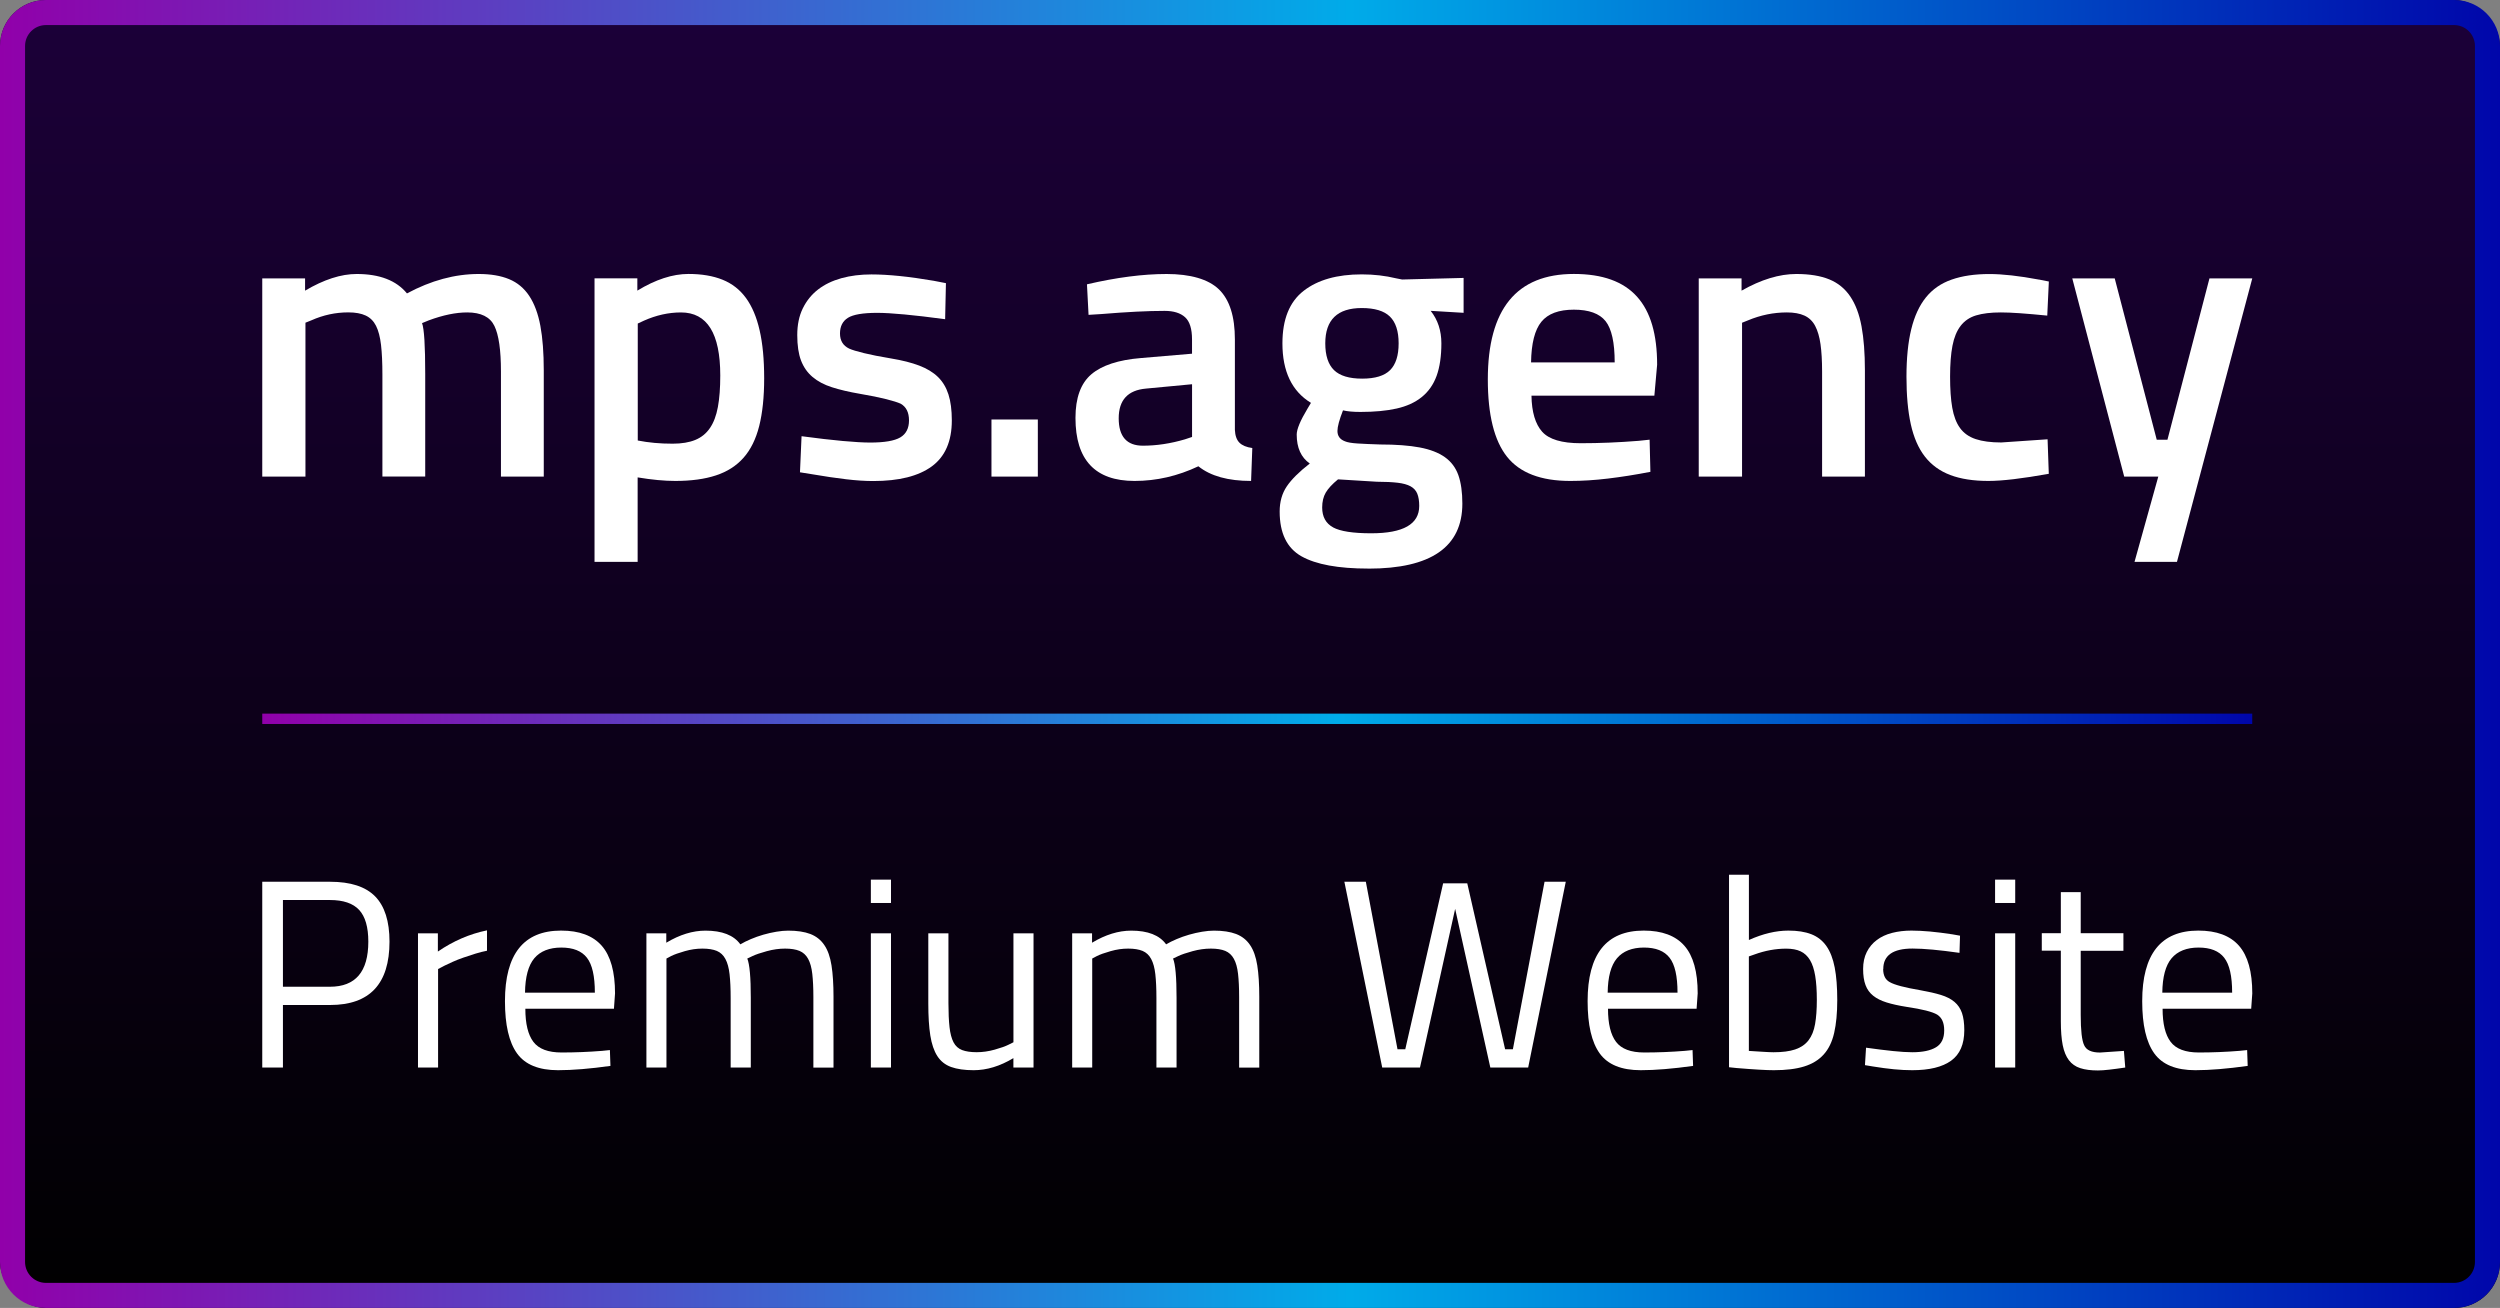 <?xml version="1.0" encoding="UTF-8"?><svg id="Ebene_2" xmlns="http://www.w3.org/2000/svg" xmlns:xlink="http://www.w3.org/1999/xlink" viewBox="0 0 598.46 313.1"><rect x="0" y="0" width="598.46" height="313.1" fill="#808080" stroke="none"/><defs><style>.cls-1{fill:#fff;}.cls-2{fill:url(#Unbenannter_Verlauf_60-2);}.cls-3{fill:url(#Unbenannter_Verlauf_135);}.cls-4{fill:url(#Unbenannter_Verlauf_60);}</style><linearGradient id="Unbenannter_Verlauf_135" x1="299.23" y1="0" x2="299.23" y2="313.1" gradientUnits="userSpaceOnUse"><stop offset="0" stop-color="#1c0039"/><stop offset="1" stop-color="#000"/></linearGradient><linearGradient id="Unbenannter_Verlauf_60" x1="0" y1="156.55" x2="598.46" y2="156.55" gradientUnits="userSpaceOnUse"><stop offset="0" stop-color="#9100aa"/><stop offset=".54" stop-color="#00abe9"/><stop offset="1" stop-color="#0006aa"/></linearGradient><linearGradient id="Unbenannter_Verlauf_60-2" x1="62.78" y1="172.07" x2="539.16" y2="172.07" xlink:href="#Unbenannter_Verlauf_60"/></defs><g id="Ebene_1-2"><rect class="cls-3" y="0" width="598.46" height="313.1" rx="11" ry="11"/><path class="cls-4" d="M587.46,6c2.76,0,5,2.24,5,5v291.1c0,2.76-2.24,5-5,5H11c-2.76,0-5-2.24-5-5V11c0-2.76,2.24-5,5-5h576.46M587.46,0H11C4.92,0,0,4.92,0,11v291.1C0,308.18,4.92,313.1,11,313.1h576.46c6.08,0,11-4.92,11-11V11c0-6.08-4.92-11-11-11h0Z"/><path class="cls-1" d="M73.13,114.09h-10.35v-47.45h10.25v2.94c4.49-2.66,8.61-3.99,12.34-3.99,5.5,0,9.52,1.55,12.05,4.65,5.76-3.1,11.48-4.65,17.18-4.65,2.85,0,5.27.41,7.26,1.23,1.99.82,3.61,2.17,4.84,4.03s2.12,4.26,2.66,7.17c.54,2.91.81,6.45.81,10.63v25.44h-10.25v-25.15c0-5.13-.52-8.76-1.57-10.92-1.04-2.15-3.21-3.23-6.5-3.23-2.72,0-5.79.63-9.21,1.9l-1.61.66c.51,1.33.76,5.38.76,12.15v24.58h-10.25v-24.39c0-2.85-.11-5.22-.33-7.12-.22-1.9-.62-3.42-1.19-4.56-.57-1.14-1.39-1.96-2.47-2.47-1.08-.51-2.47-.76-4.18-.76-3.04,0-5.98.63-8.83,1.9l-1.42.57v36.82Z"/><path class="cls-1" d="M142.32,134.49v-67.86h10.25v2.94c4.37-2.66,8.45-3.99,12.24-3.99,3.16,0,5.88.46,8.16,1.38s4.14,2.37,5.6,4.37,2.55,4.57,3.27,7.74c.73,3.16,1.09,6.99,1.09,11.48s-.4,8.3-1.19,11.44c-.79,3.13-2.04,5.66-3.75,7.59s-3.91,3.34-6.6,4.22c-2.69.89-5.93,1.33-9.73,1.33-2.59,0-5.6-.28-9.02-.85v20.22h-10.35ZM154.09,76.79l-1.42.66v28c1.27.25,2.59.44,3.99.57,1.39.13,2.85.19,4.37.19,2.15,0,3.95-.3,5.41-.9s2.63-1.55,3.51-2.85c.89-1.3,1.52-2.97,1.9-5.03.38-2.06.57-4.57.57-7.55,0-10.06-3.13-15.09-9.4-15.09-2.97,0-5.95.66-8.92,1.99Z"/><path class="cls-1" d="M226.23,76.41c-3.8-.51-7.04-.89-9.73-1.14-2.69-.25-4.86-.38-6.5-.38-3.42,0-5.76.4-7.02,1.19s-1.9,2.04-1.9,3.75.73,2.91,2.18,3.61c.7.32,1.88.68,3.56,1.09s3.84.84,6.5,1.28c2.66.44,4.9,1.01,6.74,1.71,1.83.7,3.32,1.6,4.46,2.71,1.14,1.11,1.98,2.5,2.52,4.18.54,1.68.81,3.75.81,6.22,0,5-1.6,8.67-4.79,11.01-3.2,2.34-7.86,3.51-14,3.51-1.96,0-4.14-.14-6.55-.43-2.4-.28-5.09-.68-8.07-1.19l-2.94-.47.38-8.64c3.8.51,7.07.89,9.82,1.14,2.75.25,4.95.38,6.6.38,3.42,0,5.82-.41,7.21-1.23,1.39-.82,2.09-2.18,2.09-4.08s-.66-3.23-1.99-3.99c-.7-.32-1.85-.68-3.46-1.09-1.61-.41-3.72-.84-6.31-1.28s-4.82-.97-6.69-1.57-3.42-1.42-4.65-2.47c-1.23-1.04-2.15-2.36-2.75-3.94-.6-1.58-.9-3.61-.9-6.07s.44-4.6,1.33-6.41,2.1-3.31,3.65-4.51c1.55-1.2,3.42-2.1,5.6-2.71,2.18-.6,4.57-.9,7.17-.9,2.02,0,4.27.13,6.74.38,2.47.25,5.19.63,8.16,1.14l2.94.57-.19,8.64Z"/><path class="cls-1" d="M248.44,114.09h-11.1v-13.67h11.1v13.67Z"/><path class="cls-1" d="M295.61,102.89c.06,1.39.43,2.42,1.09,3.08s1.69,1.09,3.08,1.28l-.29,7.88c-5.5,0-9.71-1.17-12.62-3.51-4.94,2.34-10.03,3.51-15.28,3.51-9.43,0-14.14-5.03-14.14-15.09,0-4.81,1.27-8.29,3.8-10.44,2.53-2.15,6.49-3.45,11.86-3.89l12.24-1.04v-3.42c0-2.53-.55-4.3-1.66-5.31-1.11-1.01-2.74-1.52-4.89-1.52-2.02,0-4.3.06-6.83.19s-5.31.32-8.35.57l-3.04.19-.38-7.31c7.09-1.65,13.45-2.47,19.08-2.47s10,1.23,12.53,3.7c2.53,2.47,3.8,6.45,3.8,11.96v21.64ZM274.35,93.02c-4.37.38-6.55,2.75-6.55,7.12s1.93,6.55,5.79,6.55c3.29,0,6.64-.51,10.06-1.52l1.71-.57v-12.62l-11.01,1.04Z"/><path class="cls-1" d="M327.59,136.11c-7.21,0-12.56-.98-16.04-2.94-3.48-1.96-5.22-5.54-5.22-10.72,0-2.34.57-4.35,1.71-6.03s2.97-3.5,5.5-5.46c-2.09-1.46-3.13-3.77-3.13-6.93,0-1.27.85-3.32,2.56-6.17l.85-1.42c-4.56-2.78-6.83-7.53-6.83-14.24,0-5.76,1.69-9.95,5.08-12.58,3.38-2.63,8.02-3.94,13.9-3.94,2.91,0,5.66.32,8.26.95l1.42.28,14.71-.38v8.35l-7.88-.47c1.71,2.15,2.56,4.75,2.56,7.78s-.38,5.69-1.14,7.78c-.76,2.09-1.95,3.78-3.56,5.08-1.61,1.3-3.62,2.21-6.03,2.75-2.4.54-5.28.81-8.64.81-1.77,0-3.16-.13-4.18-.38-.89,2.28-1.33,3.92-1.33,4.94,0,1.2.6,2.02,1.8,2.47.57.25,1.57.43,2.99.52,1.42.09,3.24.17,5.46.24,3.8,0,6.94.24,9.44.71,2.5.47,4.51,1.25,6.03,2.33s2.59,2.52,3.23,4.32c.63,1.8.95,4.06.95,6.79,0,10.38-7.5,15.57-22.49,15.57ZM319.1,126.24c1.74.95,4.79,1.42,9.16,1.42,7.66,0,11.48-2.18,11.48-6.55,0-1.2-.16-2.18-.47-2.94s-.85-1.34-1.61-1.76c-.76-.41-1.79-.7-3.08-.85s-2.96-.24-4.98-.24l-9.3-.57c-1.39,1.14-2.37,2.2-2.94,3.18-.57.98-.85,2.17-.85,3.56,0,2.21.87,3.8,2.61,4.75ZM319.34,88.6c1.39,1.36,3.64,2.04,6.74,2.04s5.33-.68,6.69-2.04,2.04-3.5,2.04-6.41-.7-5.05-2.09-6.41-3.64-2.04-6.74-2.04c-5.82,0-8.73,2.82-8.73,8.45,0,2.91.7,5.05,2.09,6.41Z"/><path class="cls-1" d="M394.89,105.26l.19,7.69c-3.61.7-6.99,1.23-10.16,1.61-3.16.38-6.17.57-9.02.57-7.02,0-12.07-1.93-15.14-5.79-3.07-3.86-4.6-10.03-4.6-18.51,0-16.83,6.87-25.25,20.6-25.25s19.93,7.25,19.93,21.73l-.66,7.4h-29.42c.06,3.92.92,6.8,2.56,8.64,1.64,1.83,4.71,2.75,9.21,2.75s9.11-.19,13.86-.57l2.66-.28ZM386.53,86.75c0-4.75-.73-8.04-2.18-9.87-1.46-1.83-3.99-2.75-7.59-2.75s-6.2.96-7.78,2.9c-1.58,1.93-2.4,5.17-2.47,9.73h20.03Z"/><path class="cls-1" d="M417,114.09h-10.35v-47.45h10.25v2.94c4.68-2.66,9.05-3.99,13.1-3.99,3.16,0,5.79.43,7.88,1.28,2.09.85,3.76,2.21,5.03,4.08,1.27,1.87,2.17,4.25,2.71,7.17s.81,6.42.81,10.53v25.44h-10.25v-25.15c0-2.59-.13-4.78-.38-6.55-.25-1.77-.68-3.23-1.28-4.37-.6-1.14-1.46-1.96-2.56-2.47-1.11-.51-2.52-.76-4.22-.76-3.16,0-6.26.63-9.3,1.9l-1.42.57v36.82Z"/><path class="cls-1" d="M488.09,66.92l2.37.47-.38,8.16c-2.53-.25-4.71-.44-6.55-.57-1.83-.13-3.35-.19-4.56-.19-2.4,0-4.38.24-5.93.71-1.55.47-2.78,1.31-3.7,2.51-.92,1.2-1.57,2.78-1.95,4.75s-.57,4.43-.57,7.4.17,5.46.52,7.45c.35,1.99.96,3.61,1.85,4.84.89,1.23,2.13,2.12,3.75,2.66,1.61.54,3.65.81,6.12.81l11.1-.76.29,8.26c-6.33,1.14-11.14,1.71-14.43,1.71-3.61,0-6.66-.47-9.16-1.42-2.5-.95-4.52-2.42-6.07-4.41-1.55-1.99-2.67-4.57-3.37-7.73-.7-3.16-1.04-6.96-1.04-11.39s.38-8.21,1.14-11.34c.76-3.13,1.93-5.68,3.51-7.64,1.58-1.96,3.64-3.39,6.17-4.27,2.53-.89,5.54-1.33,9.02-1.33,3.16,0,7.12.44,11.86,1.33Z"/><path class="cls-1" d="M508.5,114.09l-12.43-47.45h10.16l10.06,38.63h2.56l10.06-38.63h10.25l-18.03,67.86h-10.16l5.69-20.41h-8.16Z"/><path class="cls-1" d="M67.73,240.58v14.97h-4.95v-44.47h16.26c4.88,0,8.47,1.17,10.76,3.5,2.29,2.34,3.44,5.94,3.44,10.83,0,10.11-4.73,15.17-14.2,15.17h-11.31ZM67.73,236.21h11.25c6.13,0,9.19-3.6,9.19-10.8,0-3.47-.73-6-2.19-7.58-1.46-1.58-3.79-2.38-7-2.38h-11.25v20.76Z"/><path class="cls-1" d="M100.06,255.55v-32.13h4.76v4.37c3.68-2.53,7.6-4.22,11.76-5.08v4.88c-.9.17-1.83.41-2.8.71-.96.3-1.91.61-2.83.93-.92.32-1.77.65-2.54,1-.77.34-1.41.64-1.93.9l-1.61.84v23.58h-4.82Z"/><path class="cls-1" d="M146,251.37l.13,3.79c-2.44.34-4.7.6-6.78.77-2.08.17-4,.26-5.75.26-4.63,0-7.9-1.34-9.83-4.02-1.93-2.68-2.89-6.84-2.89-12.5,0-11.27,4.48-16.9,13.43-16.9,4.37,0,7.62,1.21,9.74,3.63,2.12,2.42,3.18,6.22,3.18,11.41l-.26,3.66h-21.21c0,3.6.64,6.24,1.93,7.94s3.53,2.54,6.75,2.54,6.45-.13,9.7-.39l1.86-.19ZM142.4,237.62c0-3.94-.63-6.73-1.9-8.35-1.26-1.63-3.31-2.44-6.14-2.44s-5.02.86-6.46,2.57c-1.43,1.71-2.17,4.46-2.22,8.23h16.71Z"/><path class="cls-1" d="M159.56,255.55h-4.82v-32.13h4.76v2.25c3.21-1.93,6.34-2.89,9.38-2.89,3.98,0,6.77,1.09,8.35,3.28.73-.43,1.56-.85,2.51-1.25s1.94-.76,2.99-1.06c1.05-.3,2.09-.54,3.12-.71,1.03-.17,1.97-.26,2.83-.26,2.14,0,3.91.27,5.3.8,1.39.54,2.51,1.41,3.34,2.64.84,1.22,1.41,2.85,1.73,4.88.32,2.04.48,4.53.48,7.49v16.97h-4.82v-16.84c0-2.23-.09-4.09-.26-5.59s-.5-2.7-1-3.6c-.49-.9-1.18-1.53-2.06-1.9-.88-.36-2.02-.55-3.44-.55s-2.87.2-4.37.61c-1.5.41-2.66.8-3.47,1.19l-1.22.58c.56,1.37.84,4.5.84,9.38v16.71h-4.82v-16.58c0-2.31-.09-4.23-.26-5.75s-.5-2.74-1-3.66c-.49-.92-1.18-1.56-2.06-1.93-.88-.36-2.02-.55-3.44-.55s-2.77.2-4.21.61c-1.44.41-2.54.8-3.31,1.19l-1.09.58v26.09Z"/><path class="cls-1" d="M213.29,216.16h-4.82v-5.59h4.82v5.59ZM213.29,255.55h-4.82v-32.13h4.82v32.13Z"/><path class="cls-1" d="M242.59,223.42h4.82v32.13h-4.82v-2.25c-3.21,1.93-6.38,2.89-9.51,2.89-2.19,0-3.98-.26-5.4-.77-1.41-.51-2.52-1.39-3.31-2.63-.79-1.24-1.35-2.88-1.67-4.92-.32-2.03-.48-4.59-.48-7.68v-16.77h4.82v16.71c0,2.31.09,4.23.26,5.75s.49,2.73.96,3.63c.47.9,1.16,1.52,2.06,1.86.9.34,2.06.51,3.47.51s2.85-.2,4.31-.61c1.46-.41,2.57-.8,3.34-1.19l1.16-.58v-26.09Z"/><path class="cls-1" d="M261.48,255.55h-4.82v-32.13h4.76v2.25c3.21-1.93,6.34-2.89,9.38-2.89,3.98,0,6.77,1.09,8.35,3.28.73-.43,1.56-.85,2.51-1.25s1.94-.76,2.99-1.06c1.05-.3,2.09-.54,3.12-.71,1.03-.17,1.97-.26,2.83-.26,2.14,0,3.91.27,5.3.8,1.39.54,2.51,1.41,3.34,2.64.84,1.22,1.41,2.85,1.73,4.88.32,2.04.48,4.53.48,7.49v16.97h-4.82v-16.84c0-2.23-.09-4.09-.26-5.59s-.5-2.7-1-3.6c-.49-.9-1.18-1.53-2.06-1.9-.88-.36-2.02-.55-3.44-.55s-2.87.2-4.37.61c-1.5.41-2.66.8-3.47,1.19l-1.22.58c.56,1.37.84,4.5.84,9.38v16.71h-4.82v-16.58c0-2.31-.09-4.23-.26-5.75s-.5-2.74-1-3.66c-.49-.92-1.18-1.56-2.06-1.93-.88-.36-2.02-.55-3.44-.55s-2.77.2-4.21.61c-1.44.41-2.54.8-3.31,1.19l-1.09.58v26.09Z"/><path class="cls-1" d="M330.88,255.55l-9.06-44.47h5.14l7.58,40.1h1.86l9.06-39.72h5.78l9.06,39.72h1.86l7.58-40.1h5.08l-9,44.47h-9.06l-8.42-37.98-8.42,37.98h-9.06Z"/><path class="cls-1" d="M405.17,251.37l.13,3.79c-2.44.34-4.7.6-6.78.77s-4,.26-5.75.26c-4.63,0-7.9-1.34-9.83-4.02-1.93-2.68-2.89-6.84-2.89-12.5,0-11.27,4.48-16.9,13.43-16.9,4.37,0,7.62,1.21,9.74,3.63s3.18,6.22,3.18,11.41l-.26,3.66h-21.21c0,3.6.64,6.24,1.93,7.94,1.28,1.69,3.53,2.54,6.75,2.54s6.45-.13,9.7-.39l1.86-.19ZM401.57,237.62c0-3.94-.63-6.73-1.9-8.35-1.26-1.63-3.31-2.44-6.14-2.44s-5.02.86-6.46,2.57-2.17,4.46-2.22,8.23h16.71Z"/><path class="cls-1" d="M433.61,223.64c1.48.58,2.68,1.52,3.6,2.83s1.58,3.02,1.99,5.14c.41,2.12.61,4.72.61,7.81s-.25,5.7-.74,7.84c-.49,2.14-1.33,3.87-2.51,5.17-1.18,1.31-2.73,2.26-4.66,2.86-1.93.6-4.35.9-7.26.9-.9,0-2.09-.04-3.57-.13-1.48-.09-3.27-.21-5.37-.39l-1.8-.19v-46.08h4.76v15.62c3.34-1.5,6.49-2.25,9.45-2.25,2.19,0,4.02.29,5.49.87ZM429.75,251.21c1.35-.45,2.41-1.18,3.18-2.18.77-1.01,1.3-2.3,1.57-3.89.28-1.58.42-3.51.42-5.78s-.13-4.19-.39-5.75-.67-2.83-1.25-3.79-1.33-1.66-2.25-2.09-2.07-.64-3.44-.64c-2.53,0-5.08.47-7.65,1.41l-1.29.45v22.62c1.37.09,2.55.16,3.53.22.99.06,1.78.1,2.38.1,2.1,0,3.82-.22,5.17-.67Z"/><path class="cls-1" d="M450.8,231.97c0,1.54.54,2.59,1.61,3.15,1.11.64,3.56,1.29,7.33,1.93,1.93.34,3.56.72,4.88,1.12,1.33.41,2.41.96,3.25,1.67.84.71,1.43,1.6,1.8,2.67.36,1.07.55,2.44.55,4.11,0,3.34-1.05,5.77-3.15,7.29-2.1,1.52-5.21,2.28-9.32,2.28-1.33,0-2.77-.07-4.34-.22s-3.25-.38-5.04-.67l-1.93-.32.26-4.18c2.44.34,4.58.61,6.43.8s3.38.29,4.63.29c2.49,0,4.38-.4,5.69-1.19,1.31-.79,1.96-2.13,1.96-4.02s-.56-3.06-1.67-3.79c-1.16-.69-3.6-1.31-7.33-1.86-1.89-.3-3.48-.65-4.79-1.06s-2.38-.94-3.21-1.61c-.83-.66-1.45-1.51-1.83-2.54-.39-1.03-.58-2.31-.58-3.86s.29-2.89.87-4.05,1.38-2.12,2.41-2.89c1.03-.77,2.25-1.34,3.66-1.7s2.96-.55,4.63-.55c1.33,0,2.81.08,4.43.22,1.63.15,3.43.38,5.4.68l1.8.32-.13,4.11c-2.4-.34-4.53-.6-6.39-.77-1.86-.17-3.48-.26-4.85-.26-4.67,0-7,1.63-7,4.88Z"/><path class="cls-1" d="M482.41,216.16h-4.82v-5.59h4.82v5.59ZM482.41,255.55h-4.82v-32.13h4.82v32.13Z"/><path class="cls-1" d="M508.31,227.6h-10.22v15.36c0,3.73.28,6.15.83,7.26.51,1.16,1.78,1.74,3.79,1.74l5.72-.39.32,3.98c-1.46.21-2.73.39-3.82.51-1.09.13-2,.19-2.73.19-1.67,0-3.07-.18-4.21-.55-1.14-.36-2.05-1-2.73-1.9s-1.18-2.1-1.48-3.6c-.3-1.5-.45-3.41-.45-5.72v-16.9h-4.56v-4.18h4.56v-9.83h4.76v9.83h10.22v4.18Z"/><path class="cls-1" d="M537.93,251.37l.13,3.79c-2.44.34-4.7.6-6.78.77s-4,.26-5.75.26c-4.63,0-7.9-1.34-9.83-4.02-1.93-2.68-2.89-6.84-2.89-12.5,0-11.27,4.48-16.9,13.43-16.9,4.37,0,7.62,1.21,9.74,3.63s3.18,6.22,3.18,11.41l-.26,3.66h-21.21c0,3.6.64,6.24,1.93,7.94,1.28,1.69,3.53,2.54,6.75,2.54s6.45-.13,9.7-.39l1.86-.19ZM534.34,237.62c0-3.94-.63-6.73-1.9-8.35-1.26-1.63-3.31-2.44-6.14-2.44s-5.02.86-6.46,2.57-2.17,4.46-2.22,8.23h16.71Z"/><rect class="cls-2" x="62.78" y="170.83" width="476.37" height="2.48"/></g></svg>